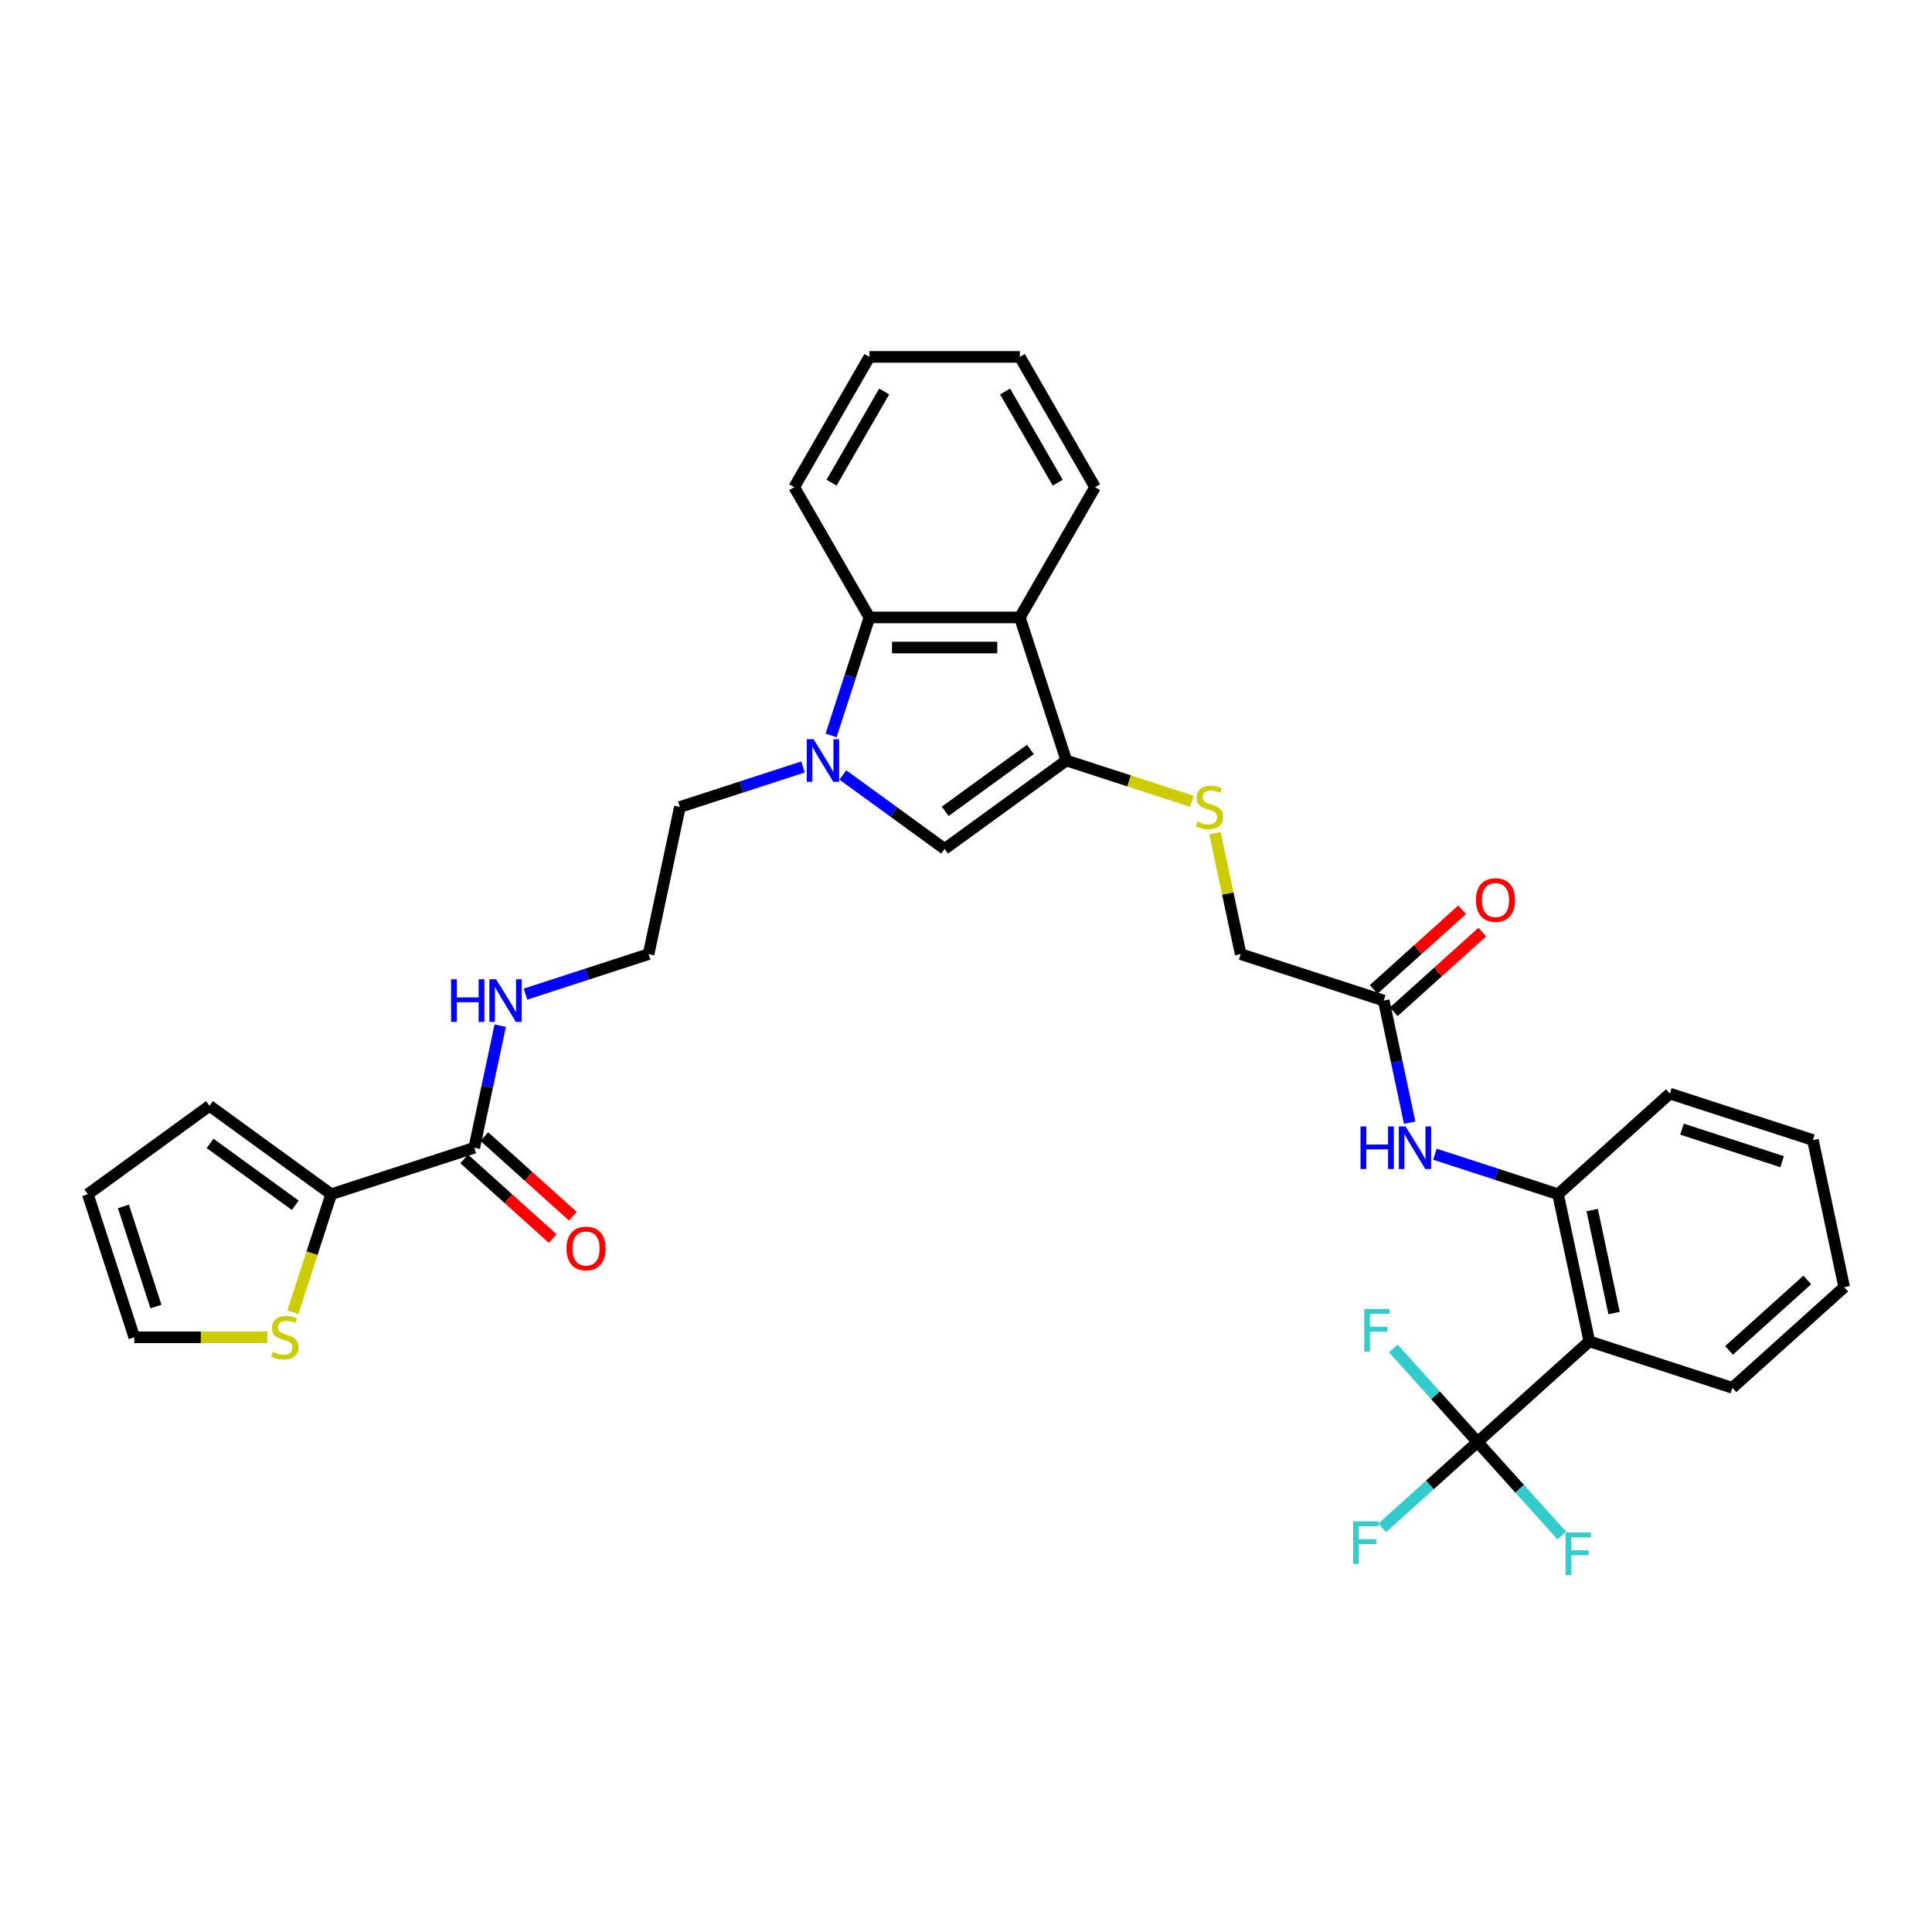 <?xml version='1.0' encoding='iso-8859-1'?>
<svg version='1.1' baseProfile='full'
              xmlns='http://www.w3.org/2000/svg'
                      xmlns:rdkit='http://www.rdkit.org/xml'
                      xmlns:xlink='http://www.w3.org/1999/xlink'
                  xml:space='preserve'
width='1000px' height='1000px' viewBox='0 0 1000 1000'>
<!-- END OF HEADER -->
<rect style='opacity:1.0;fill:#FFFFFF;stroke:none' width='1000' height='1000' x='0' y='0'> </rect>
<path class='bond-2' d='M 436.26,401.124 L 462.601,420.262' style='fill:none;fill-rule:evenodd;stroke:#0000FF;stroke-width:6px;stroke-linecap:butt;stroke-linejoin:miter;stroke-opacity:1' />
<path class='bond-2' d='M 462.601,420.262 L 488.941,439.399' style='fill:none;fill-rule:evenodd;stroke:#000000;stroke-width:6px;stroke-linecap:butt;stroke-linejoin:miter;stroke-opacity:1' />
<path class='bond-5' d='M 430.167,380.664 L 440.089,350.125' style='fill:none;fill-rule:evenodd;stroke:#0000FF;stroke-width:6px;stroke-linecap:butt;stroke-linejoin:miter;stroke-opacity:1' />
<path class='bond-5' d='M 440.089,350.125 L 450.012,319.587' style='fill:none;fill-rule:evenodd;stroke:#000000;stroke-width:6px;stroke-linecap:butt;stroke-linejoin:miter;stroke-opacity:1' />
<path class='bond-23' d='M 415.644,396.984 L 383.774,407.339' style='fill:none;fill-rule:evenodd;stroke:#0000FF;stroke-width:6px;stroke-linecap:butt;stroke-linejoin:miter;stroke-opacity:1' />
<path class='bond-23' d='M 383.774,407.339 L 351.904,417.695' style='fill:none;fill-rule:evenodd;stroke:#000000;stroke-width:6px;stroke-linecap:butt;stroke-linejoin:miter;stroke-opacity:1' />
<path class='bond-0' d='M 551.93,393.635 L 488.941,439.399' style='fill:none;fill-rule:evenodd;stroke:#000000;stroke-width:6px;stroke-linecap:butt;stroke-linejoin:miter;stroke-opacity:1' />
<path class='bond-0' d='M 533.329,387.902 L 489.237,419.937' style='fill:none;fill-rule:evenodd;stroke:#000000;stroke-width:6px;stroke-linecap:butt;stroke-linejoin:miter;stroke-opacity:1' />
<path class='bond-10' d='M 551.93,393.635 L 584.446,404.2' style='fill:none;fill-rule:evenodd;stroke:#000000;stroke-width:6px;stroke-linecap:butt;stroke-linejoin:miter;stroke-opacity:1' />
<path class='bond-10' d='M 584.446,404.2 L 616.962,414.765' style='fill:none;fill-rule:evenodd;stroke:#CCCC00;stroke-width:6px;stroke-linecap:butt;stroke-linejoin:miter;stroke-opacity:1' />
<path class='bond-33' d='M 551.93,393.635 L 527.87,319.587' style='fill:none;fill-rule:evenodd;stroke:#000000;stroke-width:6px;stroke-linecap:butt;stroke-linejoin:miter;stroke-opacity:1' />
<path class='bond-1' d='M 764.777,746.383 L 822.637,694.286' style='fill:none;fill-rule:evenodd;stroke:#000000;stroke-width:6px;stroke-linecap:butt;stroke-linejoin:miter;stroke-opacity:1' />
<path class='bond-18' d='M 764.777,746.383 L 740.098,768.604' style='fill:none;fill-rule:evenodd;stroke:#000000;stroke-width:6px;stroke-linecap:butt;stroke-linejoin:miter;stroke-opacity:1' />
<path class='bond-18' d='M 740.098,768.604 L 715.419,790.826' style='fill:none;fill-rule:evenodd;stroke:#33CCCC;stroke-width:6px;stroke-linecap:butt;stroke-linejoin:miter;stroke-opacity:1' />
<path class='bond-19' d='M 764.777,746.383 L 786.575,770.592' style='fill:none;fill-rule:evenodd;stroke:#000000;stroke-width:6px;stroke-linecap:butt;stroke-linejoin:miter;stroke-opacity:1' />
<path class='bond-19' d='M 786.575,770.592 L 808.372,794.801' style='fill:none;fill-rule:evenodd;stroke:#33CCCC;stroke-width:6px;stroke-linecap:butt;stroke-linejoin:miter;stroke-opacity:1' />
<path class='bond-20' d='M 764.777,746.383 L 742.979,722.174' style='fill:none;fill-rule:evenodd;stroke:#000000;stroke-width:6px;stroke-linecap:butt;stroke-linejoin:miter;stroke-opacity:1' />
<path class='bond-20' d='M 742.979,722.174 L 721.181,697.966' style='fill:none;fill-rule:evenodd;stroke:#33CCCC;stroke-width:6px;stroke-linecap:butt;stroke-linejoin:miter;stroke-opacity:1' />
<path class='bond-3' d='M 822.637,694.286 L 806.449,618.128' style='fill:none;fill-rule:evenodd;stroke:#000000;stroke-width:6px;stroke-linecap:butt;stroke-linejoin:miter;stroke-opacity:1' />
<path class='bond-3' d='M 835.44,679.625 L 824.109,626.314' style='fill:none;fill-rule:evenodd;stroke:#000000;stroke-width:6px;stroke-linecap:butt;stroke-linejoin:miter;stroke-opacity:1' />
<path class='bond-24' d='M 822.637,694.286 L 896.685,718.345' style='fill:none;fill-rule:evenodd;stroke:#000000;stroke-width:6px;stroke-linecap:butt;stroke-linejoin:miter;stroke-opacity:1' />
<path class='bond-4' d='M 527.87,319.587 L 450.012,319.587' style='fill:none;fill-rule:evenodd;stroke:#000000;stroke-width:6px;stroke-linecap:butt;stroke-linejoin:miter;stroke-opacity:1' />
<path class='bond-4' d='M 516.192,335.159 L 461.69,335.159' style='fill:none;fill-rule:evenodd;stroke:#000000;stroke-width:6px;stroke-linecap:butt;stroke-linejoin:miter;stroke-opacity:1' />
<path class='bond-25' d='M 527.87,319.587 L 566.8,252.159' style='fill:none;fill-rule:evenodd;stroke:#000000;stroke-width:6px;stroke-linecap:butt;stroke-linejoin:miter;stroke-opacity:1' />
<path class='bond-27' d='M 450.012,319.587 L 411.082,252.159' style='fill:none;fill-rule:evenodd;stroke:#000000;stroke-width:6px;stroke-linecap:butt;stroke-linejoin:miter;stroke-opacity:1' />
<path class='bond-6' d='M 806.449,618.128 L 774.58,607.773' style='fill:none;fill-rule:evenodd;stroke:#000000;stroke-width:6px;stroke-linecap:butt;stroke-linejoin:miter;stroke-opacity:1' />
<path class='bond-6' d='M 774.58,607.773 L 742.71,597.418' style='fill:none;fill-rule:evenodd;stroke:#0000FF;stroke-width:6px;stroke-linecap:butt;stroke-linejoin:miter;stroke-opacity:1' />
<path class='bond-28' d='M 806.449,618.128 L 864.31,566.031' style='fill:none;fill-rule:evenodd;stroke:#000000;stroke-width:6px;stroke-linecap:butt;stroke-linejoin:miter;stroke-opacity:1' />
<path class='bond-7' d='M 171.433,618.128 L 245.481,594.069' style='fill:none;fill-rule:evenodd;stroke:#000000;stroke-width:6px;stroke-linecap:butt;stroke-linejoin:miter;stroke-opacity:1' />
<path class='bond-11' d='M 171.433,618.128 L 161.505,648.682' style='fill:none;fill-rule:evenodd;stroke:#000000;stroke-width:6px;stroke-linecap:butt;stroke-linejoin:miter;stroke-opacity:1' />
<path class='bond-11' d='M 161.505,648.682 L 151.577,679.236' style='fill:none;fill-rule:evenodd;stroke:#CCCC00;stroke-width:6px;stroke-linecap:butt;stroke-linejoin:miter;stroke-opacity:1' />
<path class='bond-13' d='M 171.433,618.128 L 108.444,572.364' style='fill:none;fill-rule:evenodd;stroke:#000000;stroke-width:6px;stroke-linecap:butt;stroke-linejoin:miter;stroke-opacity:1' />
<path class='bond-13' d='M 152.831,623.862 L 108.739,591.827' style='fill:none;fill-rule:evenodd;stroke:#000000;stroke-width:6px;stroke-linecap:butt;stroke-linejoin:miter;stroke-opacity:1' />
<path class='bond-8' d='M 245.481,594.069 L 252.196,562.476' style='fill:none;fill-rule:evenodd;stroke:#000000;stroke-width:6px;stroke-linecap:butt;stroke-linejoin:miter;stroke-opacity:1' />
<path class='bond-8' d='M 252.196,562.476 L 258.911,530.883' style='fill:none;fill-rule:evenodd;stroke:#0000FF;stroke-width:6px;stroke-linecap:butt;stroke-linejoin:miter;stroke-opacity:1' />
<path class='bond-15' d='M 240.271,599.855 L 263.167,620.47' style='fill:none;fill-rule:evenodd;stroke:#000000;stroke-width:6px;stroke-linecap:butt;stroke-linejoin:miter;stroke-opacity:1' />
<path class='bond-15' d='M 263.167,620.47 L 286.063,641.086' style='fill:none;fill-rule:evenodd;stroke:#FF0000;stroke-width:6px;stroke-linecap:butt;stroke-linejoin:miter;stroke-opacity:1' />
<path class='bond-15' d='M 250.69,588.283 L 273.586,608.898' style='fill:none;fill-rule:evenodd;stroke:#000000;stroke-width:6px;stroke-linecap:butt;stroke-linejoin:miter;stroke-opacity:1' />
<path class='bond-15' d='M 273.586,608.898 L 296.482,629.514' style='fill:none;fill-rule:evenodd;stroke:#FF0000;stroke-width:6px;stroke-linecap:butt;stroke-linejoin:miter;stroke-opacity:1' />
<path class='bond-9' d='M 729.644,581.097 L 722.929,549.504' style='fill:none;fill-rule:evenodd;stroke:#0000FF;stroke-width:6px;stroke-linecap:butt;stroke-linejoin:miter;stroke-opacity:1' />
<path class='bond-9' d='M 722.929,549.504 L 716.214,517.911' style='fill:none;fill-rule:evenodd;stroke:#000000;stroke-width:6px;stroke-linecap:butt;stroke-linejoin:miter;stroke-opacity:1' />
<path class='bond-22' d='M 628.854,431.226 L 635.51,462.539' style='fill:none;fill-rule:evenodd;stroke:#CCCC00;stroke-width:6px;stroke-linecap:butt;stroke-linejoin:miter;stroke-opacity:1' />
<path class='bond-22' d='M 635.51,462.539 L 642.166,493.852' style='fill:none;fill-rule:evenodd;stroke:#000000;stroke-width:6px;stroke-linecap:butt;stroke-linejoin:miter;stroke-opacity:1' />
<path class='bond-14' d='M 138.357,692.176 L 103.936,692.176' style='fill:none;fill-rule:evenodd;stroke:#CCCC00;stroke-width:6px;stroke-linecap:butt;stroke-linejoin:miter;stroke-opacity:1' />
<path class='bond-14' d='M 103.936,692.176 L 69.514,692.176' style='fill:none;fill-rule:evenodd;stroke:#000000;stroke-width:6px;stroke-linecap:butt;stroke-linejoin:miter;stroke-opacity:1' />
<path class='bond-12' d='M 716.214,517.911 L 642.166,493.852' style='fill:none;fill-rule:evenodd;stroke:#000000;stroke-width:6px;stroke-linecap:butt;stroke-linejoin:miter;stroke-opacity:1' />
<path class='bond-17' d='M 721.423,523.697 L 744.32,503.082' style='fill:none;fill-rule:evenodd;stroke:#000000;stroke-width:6px;stroke-linecap:butt;stroke-linejoin:miter;stroke-opacity:1' />
<path class='bond-17' d='M 744.32,503.082 L 767.216,482.466' style='fill:none;fill-rule:evenodd;stroke:#FF0000;stroke-width:6px;stroke-linecap:butt;stroke-linejoin:miter;stroke-opacity:1' />
<path class='bond-17' d='M 711.004,512.125 L 733.9,491.51' style='fill:none;fill-rule:evenodd;stroke:#000000;stroke-width:6px;stroke-linecap:butt;stroke-linejoin:miter;stroke-opacity:1' />
<path class='bond-17' d='M 733.9,491.51 L 756.796,470.894' style='fill:none;fill-rule:evenodd;stroke:#FF0000;stroke-width:6px;stroke-linecap:butt;stroke-linejoin:miter;stroke-opacity:1' />
<path class='bond-16' d='M 108.444,572.364 L 45.455,618.128' style='fill:none;fill-rule:evenodd;stroke:#000000;stroke-width:6px;stroke-linecap:butt;stroke-linejoin:miter;stroke-opacity:1' />
<path class='bond-35' d='M 69.514,692.176 L 45.455,618.128' style='fill:none;fill-rule:evenodd;stroke:#000000;stroke-width:6px;stroke-linecap:butt;stroke-linejoin:miter;stroke-opacity:1' />
<path class='bond-35' d='M 80.715,676.257 L 63.873,624.424' style='fill:none;fill-rule:evenodd;stroke:#000000;stroke-width:6px;stroke-linecap:butt;stroke-linejoin:miter;stroke-opacity:1' />
<path class='bond-21' d='M 271.977,514.562 L 303.847,504.207' style='fill:none;fill-rule:evenodd;stroke:#0000FF;stroke-width:6px;stroke-linecap:butt;stroke-linejoin:miter;stroke-opacity:1' />
<path class='bond-21' d='M 303.847,504.207 L 335.716,493.852' style='fill:none;fill-rule:evenodd;stroke:#000000;stroke-width:6px;stroke-linecap:butt;stroke-linejoin:miter;stroke-opacity:1' />
<path class='bond-26' d='M 351.904,417.695 L 335.716,493.852' style='fill:none;fill-rule:evenodd;stroke:#000000;stroke-width:6px;stroke-linecap:butt;stroke-linejoin:miter;stroke-opacity:1' />
<path class='bond-36' d='M 896.685,718.345 L 954.545,666.248' style='fill:none;fill-rule:evenodd;stroke:#000000;stroke-width:6px;stroke-linecap:butt;stroke-linejoin:miter;stroke-opacity:1' />
<path class='bond-36' d='M 894.945,698.959 L 935.447,662.49' style='fill:none;fill-rule:evenodd;stroke:#000000;stroke-width:6px;stroke-linecap:butt;stroke-linejoin:miter;stroke-opacity:1' />
<path class='bond-34' d='M 566.8,252.159 L 527.87,184.732' style='fill:none;fill-rule:evenodd;stroke:#000000;stroke-width:6px;stroke-linecap:butt;stroke-linejoin:miter;stroke-opacity:1' />
<path class='bond-34' d='M 547.475,249.831 L 520.224,202.632' style='fill:none;fill-rule:evenodd;stroke:#000000;stroke-width:6px;stroke-linecap:butt;stroke-linejoin:miter;stroke-opacity:1' />
<path class='bond-31' d='M 411.082,252.159 L 450.012,184.732' style='fill:none;fill-rule:evenodd;stroke:#000000;stroke-width:6px;stroke-linecap:butt;stroke-linejoin:miter;stroke-opacity:1' />
<path class='bond-31' d='M 430.407,249.831 L 457.658,202.632' style='fill:none;fill-rule:evenodd;stroke:#000000;stroke-width:6px;stroke-linecap:butt;stroke-linejoin:miter;stroke-opacity:1' />
<path class='bond-32' d='M 864.31,566.031 L 938.358,590.09' style='fill:none;fill-rule:evenodd;stroke:#000000;stroke-width:6px;stroke-linecap:butt;stroke-linejoin:miter;stroke-opacity:1' />
<path class='bond-32' d='M 870.605,584.449 L 922.439,601.291' style='fill:none;fill-rule:evenodd;stroke:#000000;stroke-width:6px;stroke-linecap:butt;stroke-linejoin:miter;stroke-opacity:1' />
<path class='bond-29' d='M 954.545,666.248 L 938.358,590.09' style='fill:none;fill-rule:evenodd;stroke:#000000;stroke-width:6px;stroke-linecap:butt;stroke-linejoin:miter;stroke-opacity:1' />
<path class='bond-30' d='M 527.87,184.732 L 450.012,184.732' style='fill:none;fill-rule:evenodd;stroke:#000000;stroke-width:6px;stroke-linecap:butt;stroke-linejoin:miter;stroke-opacity:1' />
<path  class='atom-0' d='M 421.078 382.61
L 428.303 394.289
Q 429.02 395.441, 430.172 397.528
Q 431.324 399.614, 431.387 399.739
L 431.387 382.61
L 434.314 382.61
L 434.314 404.66
L 431.293 404.66
L 423.538 391.891
Q 422.635 390.396, 421.67 388.683
Q 420.735 386.97, 420.455 386.441
L 420.455 404.66
L 417.59 404.66
L 417.59 382.61
L 421.078 382.61
' fill='#0000FF'/>
<path  class='atom-10' d='M 704.201 583.044
L 707.191 583.044
L 707.191 592.418
L 718.465 592.418
L 718.465 583.044
L 721.455 583.044
L 721.455 605.094
L 718.465 605.094
L 718.465 594.91
L 707.191 594.91
L 707.191 605.094
L 704.201 605.094
L 704.201 583.044
' fill='#0000FF'/>
<path  class='atom-10' d='M 727.527 583.044
L 734.753 594.723
Q 735.469 595.875, 736.621 597.962
Q 737.774 600.048, 737.836 600.173
L 737.836 583.044
L 740.763 583.044
L 740.763 605.094
L 737.743 605.094
L 729.988 592.325
Q 729.085 590.83, 728.119 589.117
Q 727.185 587.404, 726.905 586.875
L 726.905 605.094
L 724.039 605.094
L 724.039 583.044
L 727.527 583.044
' fill='#0000FF'/>
<path  class='atom-11' d='M 619.749 425.262
Q 619.998 425.356, 621.026 425.792
Q 622.054 426.228, 623.175 426.508
Q 624.327 426.757, 625.449 426.757
Q 627.535 426.757, 628.75 425.761
Q 629.964 424.733, 629.964 422.958
Q 629.964 421.743, 629.341 420.996
Q 628.75 420.248, 627.815 419.843
Q 626.881 419.439, 625.324 418.971
Q 623.362 418.38, 622.178 417.819
Q 621.026 417.258, 620.185 416.075
Q 619.376 414.892, 619.376 412.898
Q 619.376 410.127, 621.244 408.414
Q 623.144 406.701, 626.881 406.701
Q 629.435 406.701, 632.331 407.915
L 631.615 410.314
Q 628.968 409.223, 626.975 409.223
Q 624.826 409.223, 623.642 410.127
Q 622.459 410.999, 622.49 412.525
Q 622.49 413.708, 623.082 414.424
Q 623.705 415.141, 624.577 415.546
Q 625.48 415.95, 626.975 416.418
Q 628.968 417.04, 630.151 417.663
Q 631.335 418.286, 632.176 419.563
Q 633.048 420.809, 633.048 422.958
Q 633.048 426.01, 630.992 427.66
Q 628.968 429.28, 625.573 429.28
Q 623.611 429.28, 622.116 428.844
Q 620.652 428.439, 618.908 427.723
L 619.749 425.262
' fill='#CCCC00'/>
<path  class='atom-12' d='M 141.144 699.744
Q 141.393 699.838, 142.421 700.274
Q 143.449 700.71, 144.57 700.99
Q 145.722 701.239, 146.843 701.239
Q 148.93 701.239, 150.145 700.243
Q 151.359 699.215, 151.359 697.44
Q 151.359 696.225, 150.736 695.478
Q 150.145 694.73, 149.21 694.325
Q 148.276 693.92, 146.719 693.453
Q 144.757 692.862, 143.573 692.301
Q 142.421 691.74, 141.58 690.557
Q 140.77 689.373, 140.77 687.38
Q 140.77 684.609, 142.639 682.896
Q 144.539 681.183, 148.276 681.183
Q 150.83 681.183, 153.726 682.397
L 153.01 684.795
Q 150.363 683.705, 148.369 683.705
Q 146.221 683.705, 145.037 684.609
Q 143.854 685.481, 143.885 687.007
Q 143.885 688.19, 144.477 688.906
Q 145.099 689.623, 145.971 690.027
Q 146.875 690.432, 148.369 690.899
Q 150.363 691.522, 151.546 692.145
Q 152.73 692.768, 153.57 694.045
Q 154.442 695.291, 154.442 697.44
Q 154.442 700.492, 152.387 702.142
Q 150.363 703.762, 146.968 703.762
Q 145.006 703.762, 143.511 703.326
Q 142.047 702.921, 140.303 702.205
L 141.144 699.744
' fill='#CCCC00'/>
<path  class='atom-16' d='M 293.219 646.229
Q 293.219 640.934, 295.835 637.976
Q 298.451 635.017, 303.341 635.017
Q 308.23 635.017, 310.846 637.976
Q 313.462 640.934, 313.462 646.229
Q 313.462 651.585, 310.815 654.637
Q 308.168 657.658, 303.341 657.658
Q 298.482 657.658, 295.835 654.637
Q 293.219 651.616, 293.219 646.229
M 303.341 655.167
Q 306.704 655.167, 308.511 652.924
Q 310.348 650.651, 310.348 646.229
Q 310.348 641.9, 308.511 639.72
Q 306.704 637.508, 303.341 637.508
Q 299.977 637.508, 298.14 639.688
Q 296.334 641.869, 296.334 646.229
Q 296.334 650.682, 298.14 652.924
Q 299.977 655.167, 303.341 655.167
' fill='#FF0000'/>
<path  class='atom-18' d='M 763.952 465.876
Q 763.952 460.582, 766.568 457.623
Q 769.184 454.664, 774.074 454.664
Q 778.964 454.664, 781.58 457.623
Q 784.196 460.582, 784.196 465.876
Q 784.196 471.233, 781.548 474.285
Q 778.901 477.306, 774.074 477.306
Q 769.216 477.306, 766.568 474.285
Q 763.952 471.264, 763.952 465.876
M 774.074 474.814
Q 777.437 474.814, 779.244 472.572
Q 781.081 470.298, 781.081 465.876
Q 781.081 461.547, 779.244 459.367
Q 777.437 457.156, 774.074 457.156
Q 770.71 457.156, 768.873 459.336
Q 767.067 461.516, 767.067 465.876
Q 767.067 470.33, 768.873 472.572
Q 770.71 474.814, 774.074 474.814
' fill='#FF0000'/>
<path  class='atom-19' d='M 700.361 787.456
L 713.472 787.456
L 713.472 789.979
L 703.32 789.979
L 703.32 796.675
L 712.351 796.675
L 712.351 799.228
L 703.32 799.228
L 703.32 809.506
L 700.361 809.506
L 700.361 787.456
' fill='#33CCCC'/>
<path  class='atom-20' d='M 810.319 793.219
L 823.43 793.219
L 823.43 795.741
L 813.277 795.741
L 813.277 802.437
L 822.309 802.437
L 822.309 804.991
L 813.277 804.991
L 813.277 815.268
L 810.319 815.268
L 810.319 793.219
' fill='#33CCCC'/>
<path  class='atom-21' d='M 706.124 677.498
L 719.235 677.498
L 719.235 680.021
L 709.082 680.021
L 709.082 686.717
L 718.114 686.717
L 718.114 689.27
L 709.082 689.27
L 709.082 699.548
L 706.124 699.548
L 706.124 677.498
' fill='#33CCCC'/>
<path  class='atom-22' d='M 233.468 506.887
L 236.458 506.887
L 236.458 516.261
L 247.732 516.261
L 247.732 506.887
L 250.721 506.887
L 250.721 528.936
L 247.732 528.936
L 247.732 518.752
L 236.458 518.752
L 236.458 528.936
L 233.468 528.936
L 233.468 506.887
' fill='#0000FF'/>
<path  class='atom-22' d='M 256.794 506.887
L 264.02 518.565
Q 264.736 519.718, 265.888 521.804
Q 267.041 523.891, 267.103 524.016
L 267.103 506.887
L 270.03 506.887
L 270.03 528.936
L 267.009 528.936
L 259.255 516.167
Q 258.351 514.673, 257.386 512.96
Q 256.452 511.247, 256.171 510.717
L 256.171 528.936
L 253.306 528.936
L 253.306 506.887
L 256.794 506.887
' fill='#0000FF'/>
</svg>
